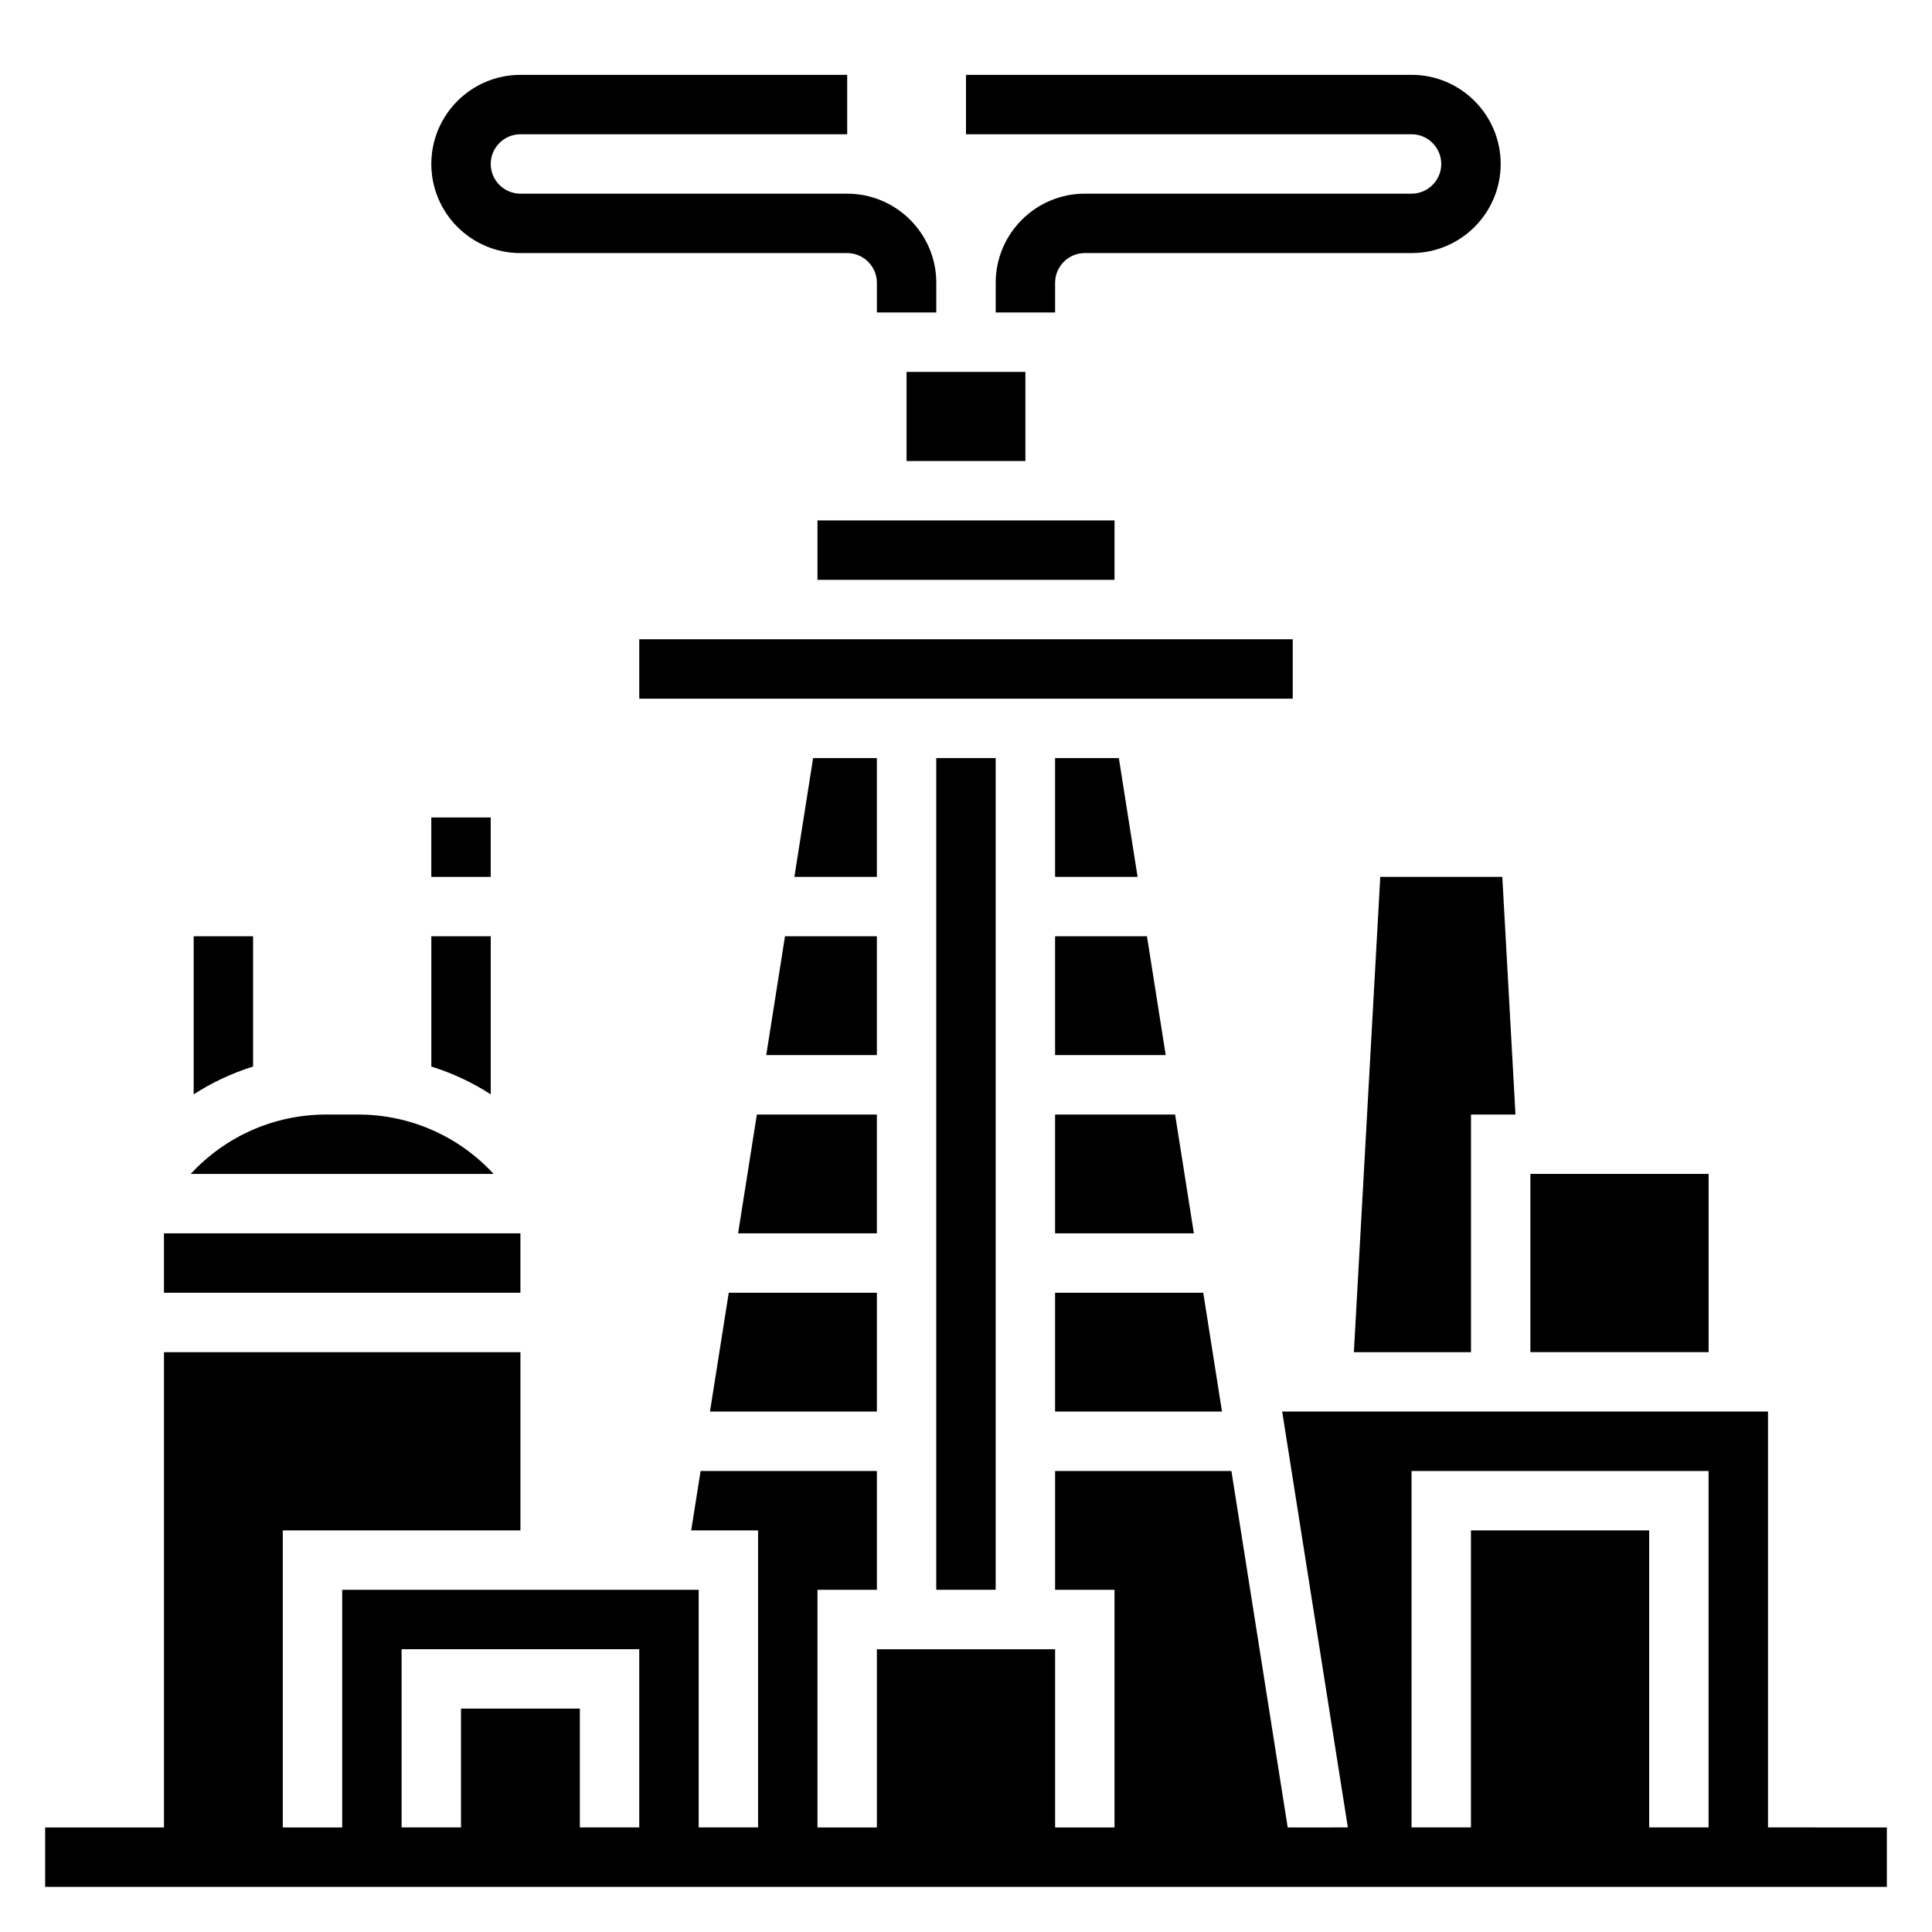 <?xml version="1.0" encoding="UTF-8"?>
<!-- Uploaded to: ICON Repo, www.iconrepo.com, Generator: ICON Repo Mixer Tools -->
<svg fill="#000000" width="800px" height="800px" version="1.1" viewBox="144 144 512 512" xmlns="http://www.w3.org/2000/svg">
 <g>
  <path d="m384.25 242.56h31.488v23.617h-31.488z"/>
  <path d="m525.95 187.45c0 4.336-3.535 7.871-7.871 7.871h-86.59c-13.02 0-23.617 10.598-23.617 23.617v7.871h15.742v-7.871c0-4.336 3.535-7.871 7.871-7.871h86.594c13.02 0 23.617-10.598 23.617-23.617s-10.598-23.617-23.617-23.617h-118.08v15.742h118.08c4.336 0.004 7.867 3.539 7.867 7.875z"/>
  <path d="m281.92 211.07h86.594c4.336 0 7.871 3.535 7.871 7.871v7.871h15.742v-7.871c0-13.02-10.598-23.617-23.617-23.617h-86.59c-4.336 0-7.871-3.535-7.871-7.871s3.535-7.871 7.871-7.871h86.594v-15.746h-86.594c-13.02 0-23.617 10.598-23.617 23.617s10.598 23.617 23.617 23.617z"/>
  <path d="m612.54 628.29v-110.21h-128.75l17.406 110.21-15.941 0.004-14.918-94.465h-46.723v31.488h15.742v62.977h-15.742v-47.23h-47.23v47.23h-15.742v-62.977h15.742v-31.488h-46.719l-2.488 15.742h17.719v78.719h-15.742v-62.977l-94.465 0.004v62.977h-15.746v-78.723h62.977v-47.23h-94.465v125.95h-31.488v15.742h488.07v-15.742zm-314.88 0v-31.488h-31.488v31.488h-15.742v-47.23h62.977v47.23zm283.39 0v-78.723h-47.23v78.719h-15.742l-0.004-94.461h78.719v94.465z"/>
  <path d="m392.12 344.89h15.742v220.42h-15.742z"/>
  <path d="m423.61 470.85h36.781l-4.977-31.488h-31.805z"/>
  <path d="m423.61 518.08h44.234l-4.969-31.488h-39.266z"/>
  <path d="m376.38 392.12h-24.348l-4.969 31.488h29.316z"/>
  <path d="m376.38 439.36h-31.805l-4.973 31.488h36.777z"/>
  <path d="m376.38 344.89h-16.895l-4.965 31.488h21.859z"/>
  <path d="m332.15 518.08h44.234v-31.488h-39.258z"/>
  <path d="m502.79 502.34h31.039v-62.977h11.789l-3.492-62.977h-32.34z"/>
  <path d="m423.61 344.89v31.488h21.863l-4.969-31.488z"/>
  <path d="m360.64 281.92h78.719v15.742h-78.719z"/>
  <path d="m549.57 455.1h47.23v47.23h-47.23z"/>
  <path d="m423.61 423.61h29.316l-4.969-31.488h-24.348z"/>
  <path d="m486.59 313.41h-173.18v15.742h173.18z"/>
  <path d="m211.07 392.12h-15.746v41.895c4.871-3.148 10.156-5.621 15.742-7.367z"/>
  <path d="m274.05 392.12h-15.742v34.527c5.59 1.746 10.871 4.211 15.742 7.367z"/>
  <path d="m258.3 360.64h15.742v15.742h-15.742z"/>
  <path d="m238.84 439.36h-8.312c-13.973 0-26.852 5.84-35.984 15.742h80.27c-9.121-9.902-22-15.742-35.973-15.742z"/>
  <path d="m187.45 470.85h94.465v15.742h-94.465z"/>
 </g>
</svg>